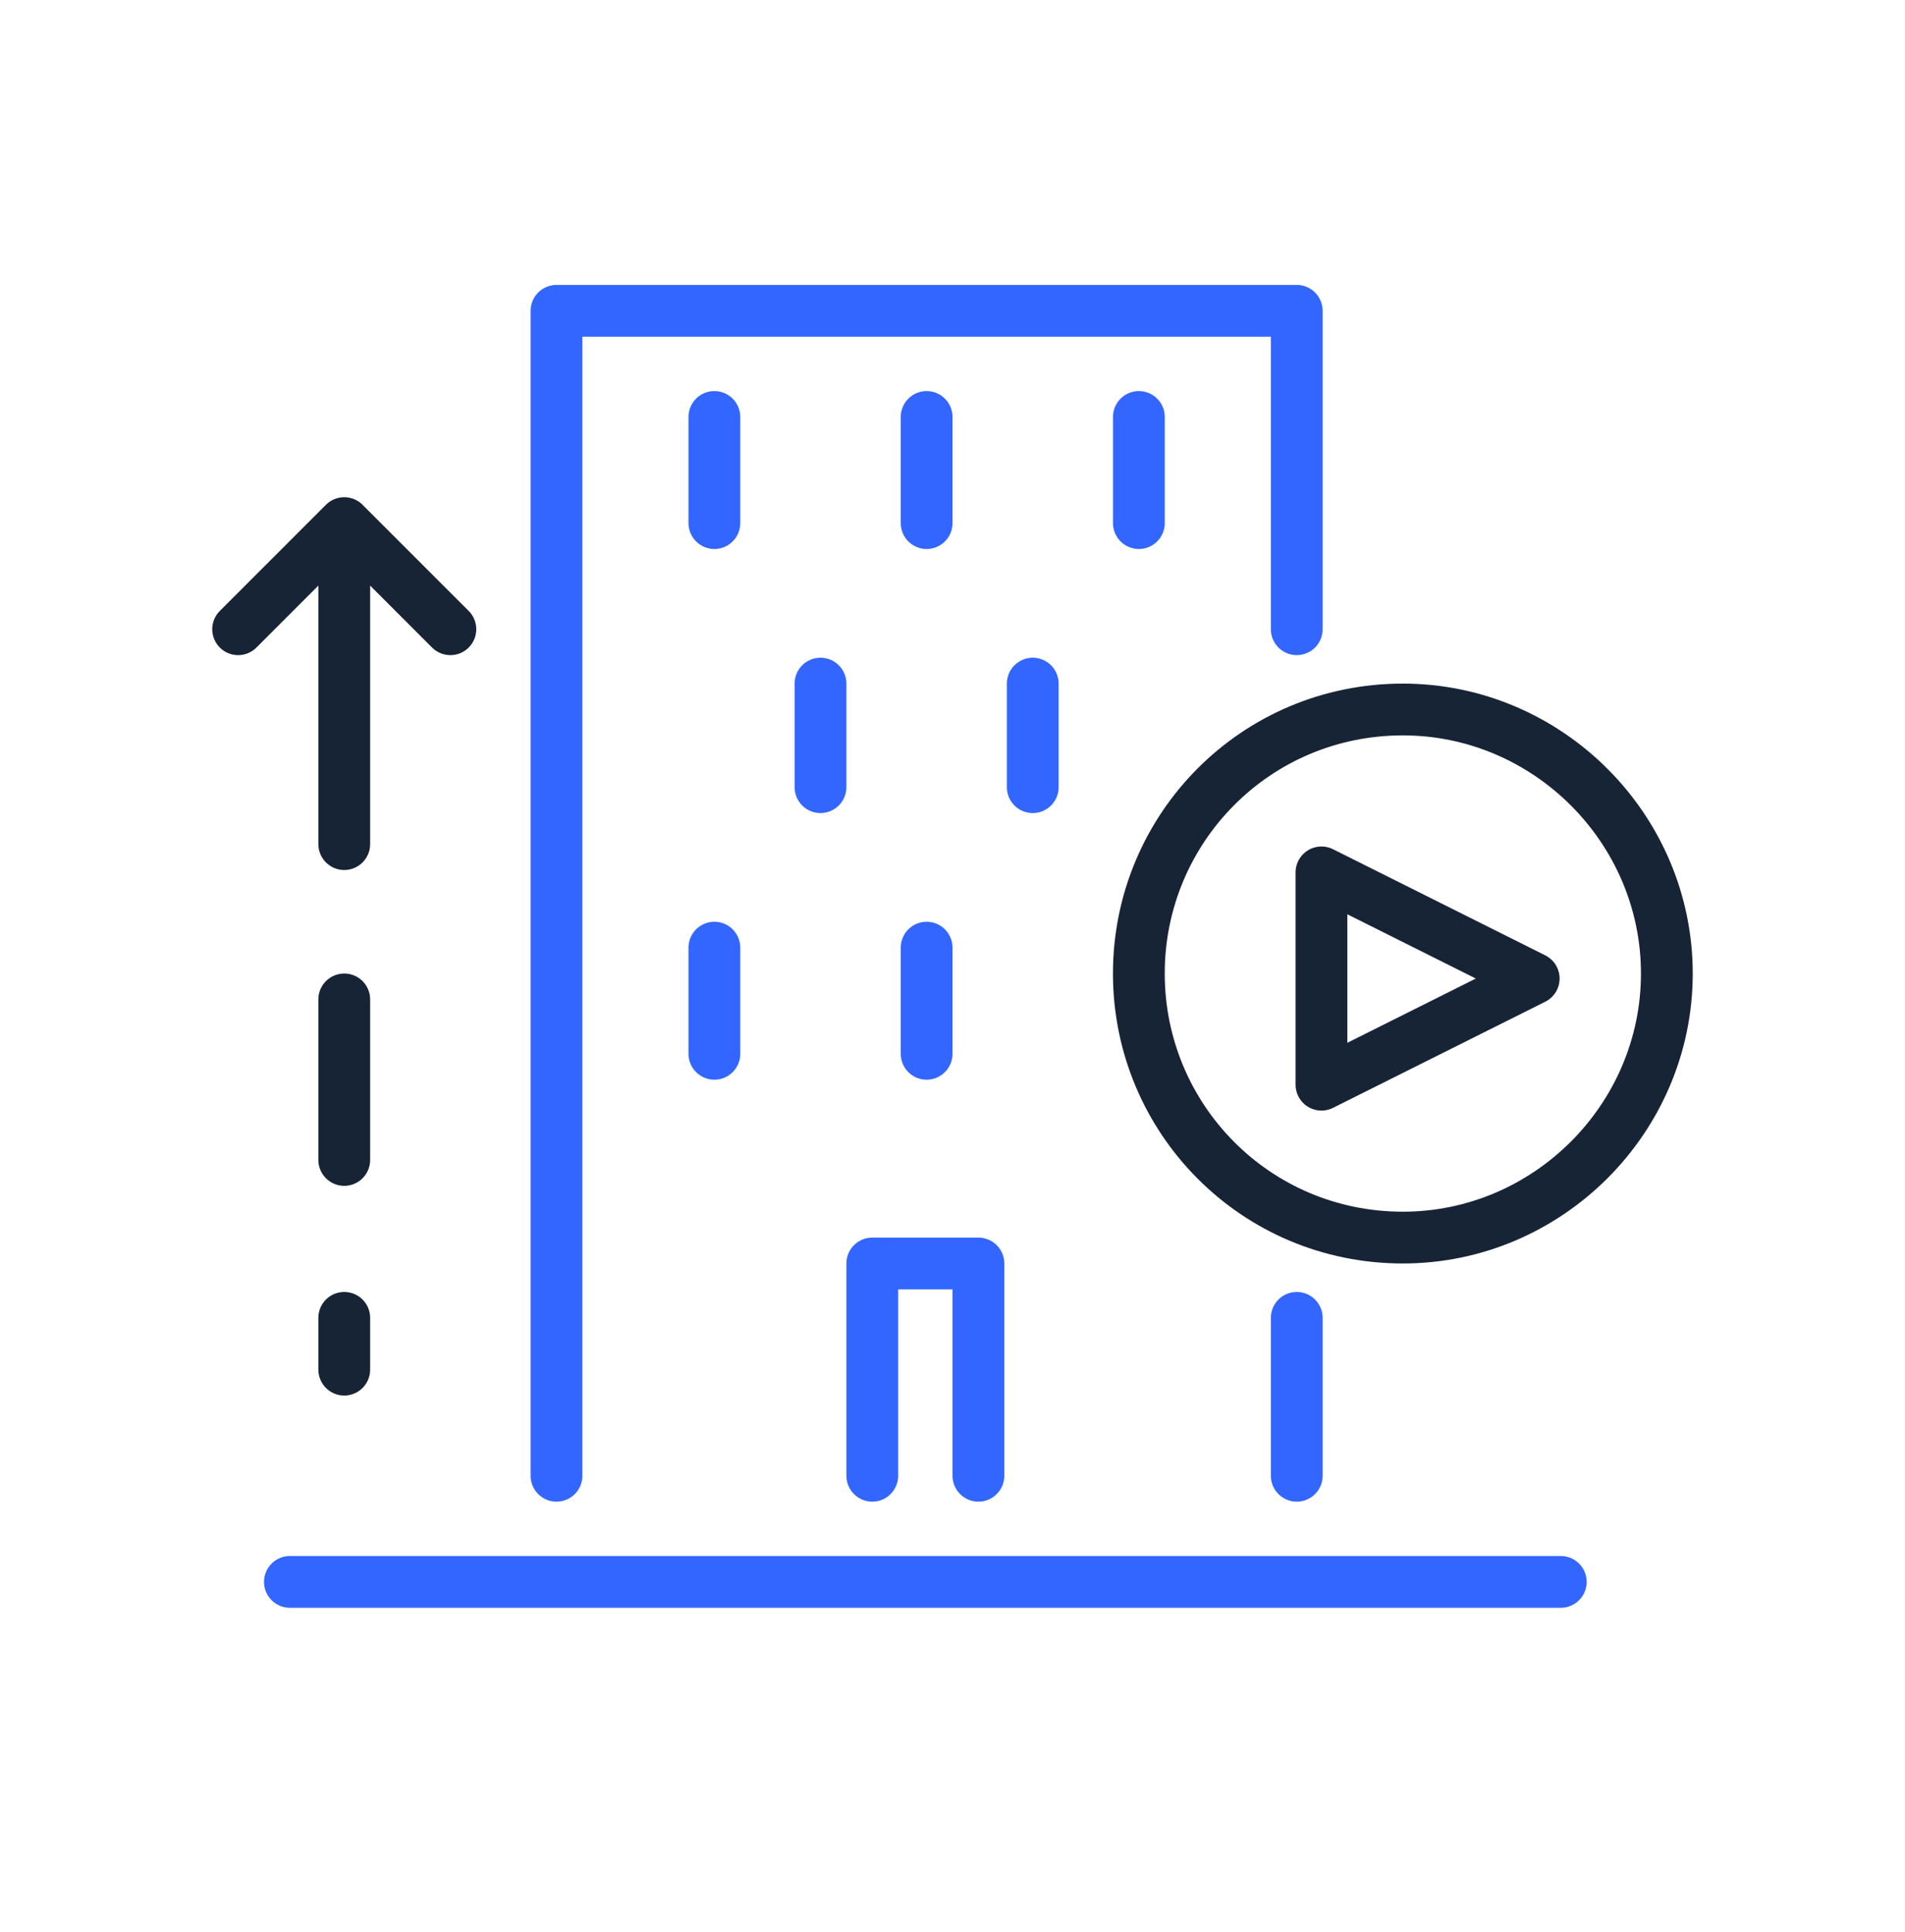 <?xml version="1.0" encoding="UTF-8"?>
<svg xmlns="http://www.w3.org/2000/svg" width="72" height="73" viewBox="0 0 72 73" fill="none">
  <path d="M43.043 36.789C43.043 31.311 47.445 26.811 53.021 26.811C58.499 26.811 62.999 31.311 62.999 36.789C62.999 42.267 58.499 46.767 53.021 46.767C47.445 46.767 43.043 42.267 43.043 36.789Z" stroke="#172435" stroke-width="1.957" stroke-miterlimit="22.926" stroke-linecap="round" stroke-linejoin="round"></path>
  <path d="M49.945 40.989V32.967L57.967 36.978L49.945 40.989Z" stroke="#172435" stroke-width="1.957" stroke-miterlimit="22.926" stroke-linecap="round" stroke-linejoin="round"></path>
  <path d="M21.033 55.767V11.746H49.011V23.778M49.011 49.8V55.767M32.968 55.767V47.746H36.979V55.767M35.022 39.822V35.811M27 39.822V35.811M39.033 29.746V25.833M31.011 29.746V25.833M35.022 19.767V15.757M27 19.767V15.757M43.044 19.767V15.757M10.957 59.778H58.99" stroke="#3366FF" stroke-width="1.957" stroke-miterlimit="22.926" stroke-linecap="round" stroke-linejoin="round"></path>
  <path d="M13.011 31.898V19.767M13.011 19.767L9 23.778M13.011 19.767L17.022 23.778M13.011 43.833V37.767M13.011 51.757V49.8" stroke="#172435" stroke-width="1.957" stroke-miterlimit="22.926" stroke-linecap="round" stroke-linejoin="round"></path>
</svg>
